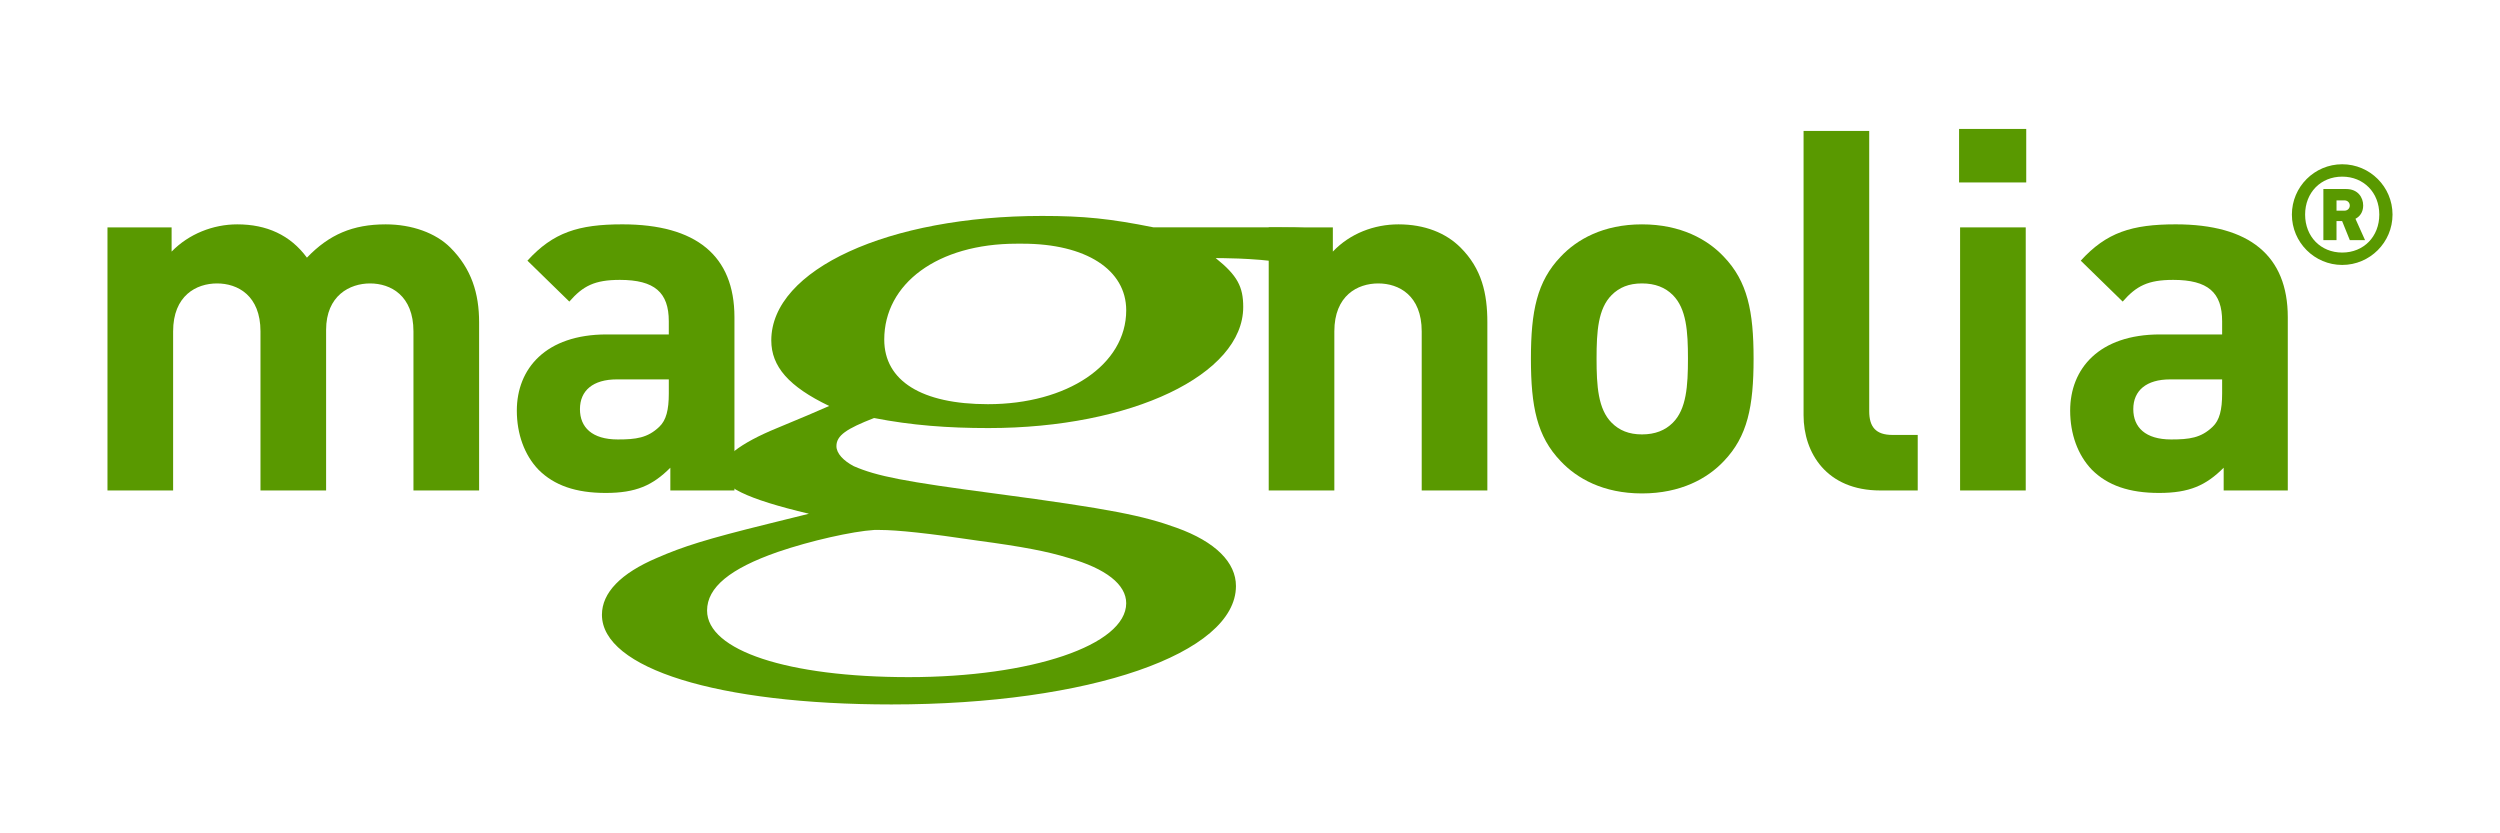 <?xml version="1.0" encoding="utf-8"?>
<!DOCTYPE svg PUBLIC "-//W3C//DTD SVG 1.1 Basic//EN" "http://www.w3.org/Graphics/SVG/1.1/DTD/svg11-basic.dtd">
<svg version="1.1" baseProfile="basic"
	 xmlns="http://www.w3.org/2000/svg" xmlns:xlink="http://www.w3.org/1999/xlink" x="0px" y="0px" width="300px" height="100px"
	 viewBox="0 0 300 100" xml:space="preserve" preserveAspectRatio="xMinYMin meet">
<rect fill="none" width="300" height="100"/>
<g fill="#599900">
	<path d="M156.969,29.503l-2.948,2.013c-3.511-0.58-8.136-0.545-8.136-0.545c2.607,2.086,3.302,3.45,3.302,5.862
		c0,8.111-13.377,14.535-30.569,14.535c-4.864,0-9.21-0.323-13.729-1.205c-3.302,1.286-4.517,2.089-4.517,3.375
		c0,0.882,0.867,1.769,2.086,2.406c2.78,1.207,6.079,1.848,17.024,3.291c13.895,1.85,17.719,2.655,21.715,4.099
		c4.688,1.685,7.118,4.172,7.118,6.987c0,8.108-17.543,14.212-41.341,14.212c-20.848,0-34.741-4.335-34.741-10.761
		c0-2.646,2.262-4.979,6.603-6.825c3.128-1.364,5.905-2.249,13.376-4.094l4.861-1.204c-7.468-1.771-10.596-3.293-10.596-5.144
		c0-1.443,2.26-3.293,6.778-5.138l3.644-1.524l2.606-1.126c-4.86-2.33-6.949-4.739-6.949-7.869c0-8.513,14.07-14.936,32.486-14.936
		c5.035,0,8.163,0.323,13.371,1.367h14.977c6.769,0,0.949,0.507,5.987,0.184l0.369,0.494L156.969,29.503z M128.23,66.954
		c-2.593-0.798-5.528-1.356-10.883-2.075c-5.881-0.882-9.682-1.283-11.757-1.283h-0.691c-2.594,0.163-7.604,1.283-11.581,2.643
		c-5.702,1.993-8.469,4.237-8.469,7.031c0,4.79,9.682,7.986,24.194,7.986c14.697,0,26.102-3.831,26.102-8.871
		C135.146,70.149,132.729,68.231,128.23,66.954z M122.702,29.243h-0.691c-9.508,0-15.901,4.796-15.901,11.507
		c0,4.953,4.492,7.752,12.442,7.752c9.508,0,16.594-4.72,16.594-11.268C135.146,32.362,130.306,29.243,122.702,29.243z"/>
	<path d="M170.605,58.856V39.768c0-4.305-2.727-5.756-5.211-5.756c-2.487,0-5.273,1.451-5.273,5.756v19.089h-7.875
		v-31.57h7.696v2.905c2.062-2.178,4.967-3.269,7.877-3.269c3.149,0,5.697,1.034,7.449,2.786c2.547,2.545,3.215,5.512,3.215,8.968
		v20.179H170.605z"/>
	<path d="M206.854,55.341c-1.939,2.06-5.151,3.871-9.816,3.871c-4.663,0-7.818-1.812-9.755-3.871
		c-2.849-2.97-3.573-6.545-3.573-12.302c0-5.694,0.725-9.266,3.573-12.237c1.937-2.062,5.092-3.879,9.755-3.879
		c4.665,0,7.877,1.817,9.816,3.879c2.849,2.971,3.576,6.543,3.576,12.237C210.431,48.795,209.703,52.371,206.854,55.341z
		 M200.735,35.403c-0.909-0.909-2.121-1.392-3.697-1.392s-2.727,0.482-3.636,1.392c-1.636,1.638-1.814,4.364-1.814,7.636
		c0,3.274,0.179,6.061,1.814,7.693c0.909,0.911,2.06,1.397,3.636,1.397s2.788-0.486,3.697-1.397c1.639-1.633,1.82-4.419,1.82-7.693
		C202.556,39.768,202.374,37.042,200.735,35.403z"/>
	<path d="M225.638,58.856c-6.483,0-9.21-4.543-9.21-9.027V15.712h7.878v33.632c0,1.877,0.786,2.848,2.791,2.848h3.03
		v6.665H225.638z"/>
	<path d="M235.089,21.894v-6.421h8.059v6.421H235.089z M235.211,58.856v-31.57h7.877v31.57H235.211z"/>
	<path d="M266.84,58.856v-2.729c-2.121,2.124-4.114,3.027-7.755,3.027c-3.573,0-6.18-0.903-8.057-2.783
		c-1.701-1.761-2.609-4.305-2.609-7.094c0-5.024,3.455-9.145,10.788-9.145h7.449v-1.579c0-3.451-1.693-4.967-5.873-4.967
		c-3.03,0-4.425,0.729-6.061,2.604l-5.032-4.91c3.093-3.391,6.126-4.359,11.396-4.359c8.846,0,13.449,3.757,13.449,11.149v20.784
		H266.84z M266.656,45.527h-6.237c-2.851,0-4.424,1.332-4.424,3.573c0,2.181,1.457,3.635,4.544,3.635
		c2.187,0,3.578-0.182,4.97-1.514c0.846-0.792,1.147-2.062,1.147-4.004V45.527z"/>
	<path d="M49.615,58.856V39.768c0-4.305-2.729-5.756-5.211-5.756c-2.422,0-5.271,1.451-5.271,5.577v19.268h-7.875
		V39.768c0-4.305-2.729-5.756-5.211-5.756c-2.484,0-5.273,1.451-5.273,5.756v19.089h-7.877v-31.57h7.696v2.905
		c2.059-2.116,4.97-3.269,7.878-3.269c3.513,0,6.361,1.272,8.36,3.996c2.667-2.783,5.515-3.996,9.454-3.996
		c3.149,0,5.998,1.034,7.755,2.786c2.545,2.545,3.453,5.512,3.453,8.968v20.179H49.615z"/>
	<path d="M80.441,58.856v-2.729c-2.124,2.124-4.123,3.027-7.758,3.027c-3.575,0-6.18-0.903-8.057-2.783
		c-1.698-1.761-2.607-4.305-2.607-7.094c0-5.024,3.453-9.145,10.786-9.145h7.451v-1.579c0-3.451-1.695-4.967-5.875-4.967
		c-3.03,0-4.425,0.729-6.061,2.604l-5.029-4.91c3.09-3.391,6.12-4.359,11.394-4.359c8.846,0,13.449,3.757,13.449,11.149v20.784
		H80.441z M80.257,45.527h-6.239c-2.851,0-4.424,1.332-4.424,3.573c0,2.181,1.454,3.635,4.544,3.635c2.181,0,3.575-0.182,4.97-1.514
		c0.846-0.792,1.149-2.062,1.149-4.004V45.527z"/>
	<g>
		<g>
			<path d="M281.979,28.819l-0.925-2.29h-0.673v2.29h-1.576v-6.136h2.745c1.365,0,2.032,0.971,2.032,1.98
				c0,0.83-0.439,1.346-0.928,1.59l1.152,2.566H281.979z M281.323,24.045h-0.941v1.237h0.941c0.407,0,0.651-0.293,0.651-0.619
				S281.73,24.045,281.323,24.045z"/>
			<path d="M275.027,25.749c0-3.328,2.71-6.038,6.038-6.038s6.038,2.71,6.038,6.038c0,3.334-2.71,6.044-6.038,6.044
				S275.027,29.083,275.027,25.749z M276.614,25.749c0,2.642,1.871,4.558,4.451,4.558s4.451-1.916,4.451-4.558
				c0-2.637-1.871-4.552-4.451-4.552S276.614,23.112,276.614,25.749z"/>
		</g>
	</g>
</g>
</svg>
